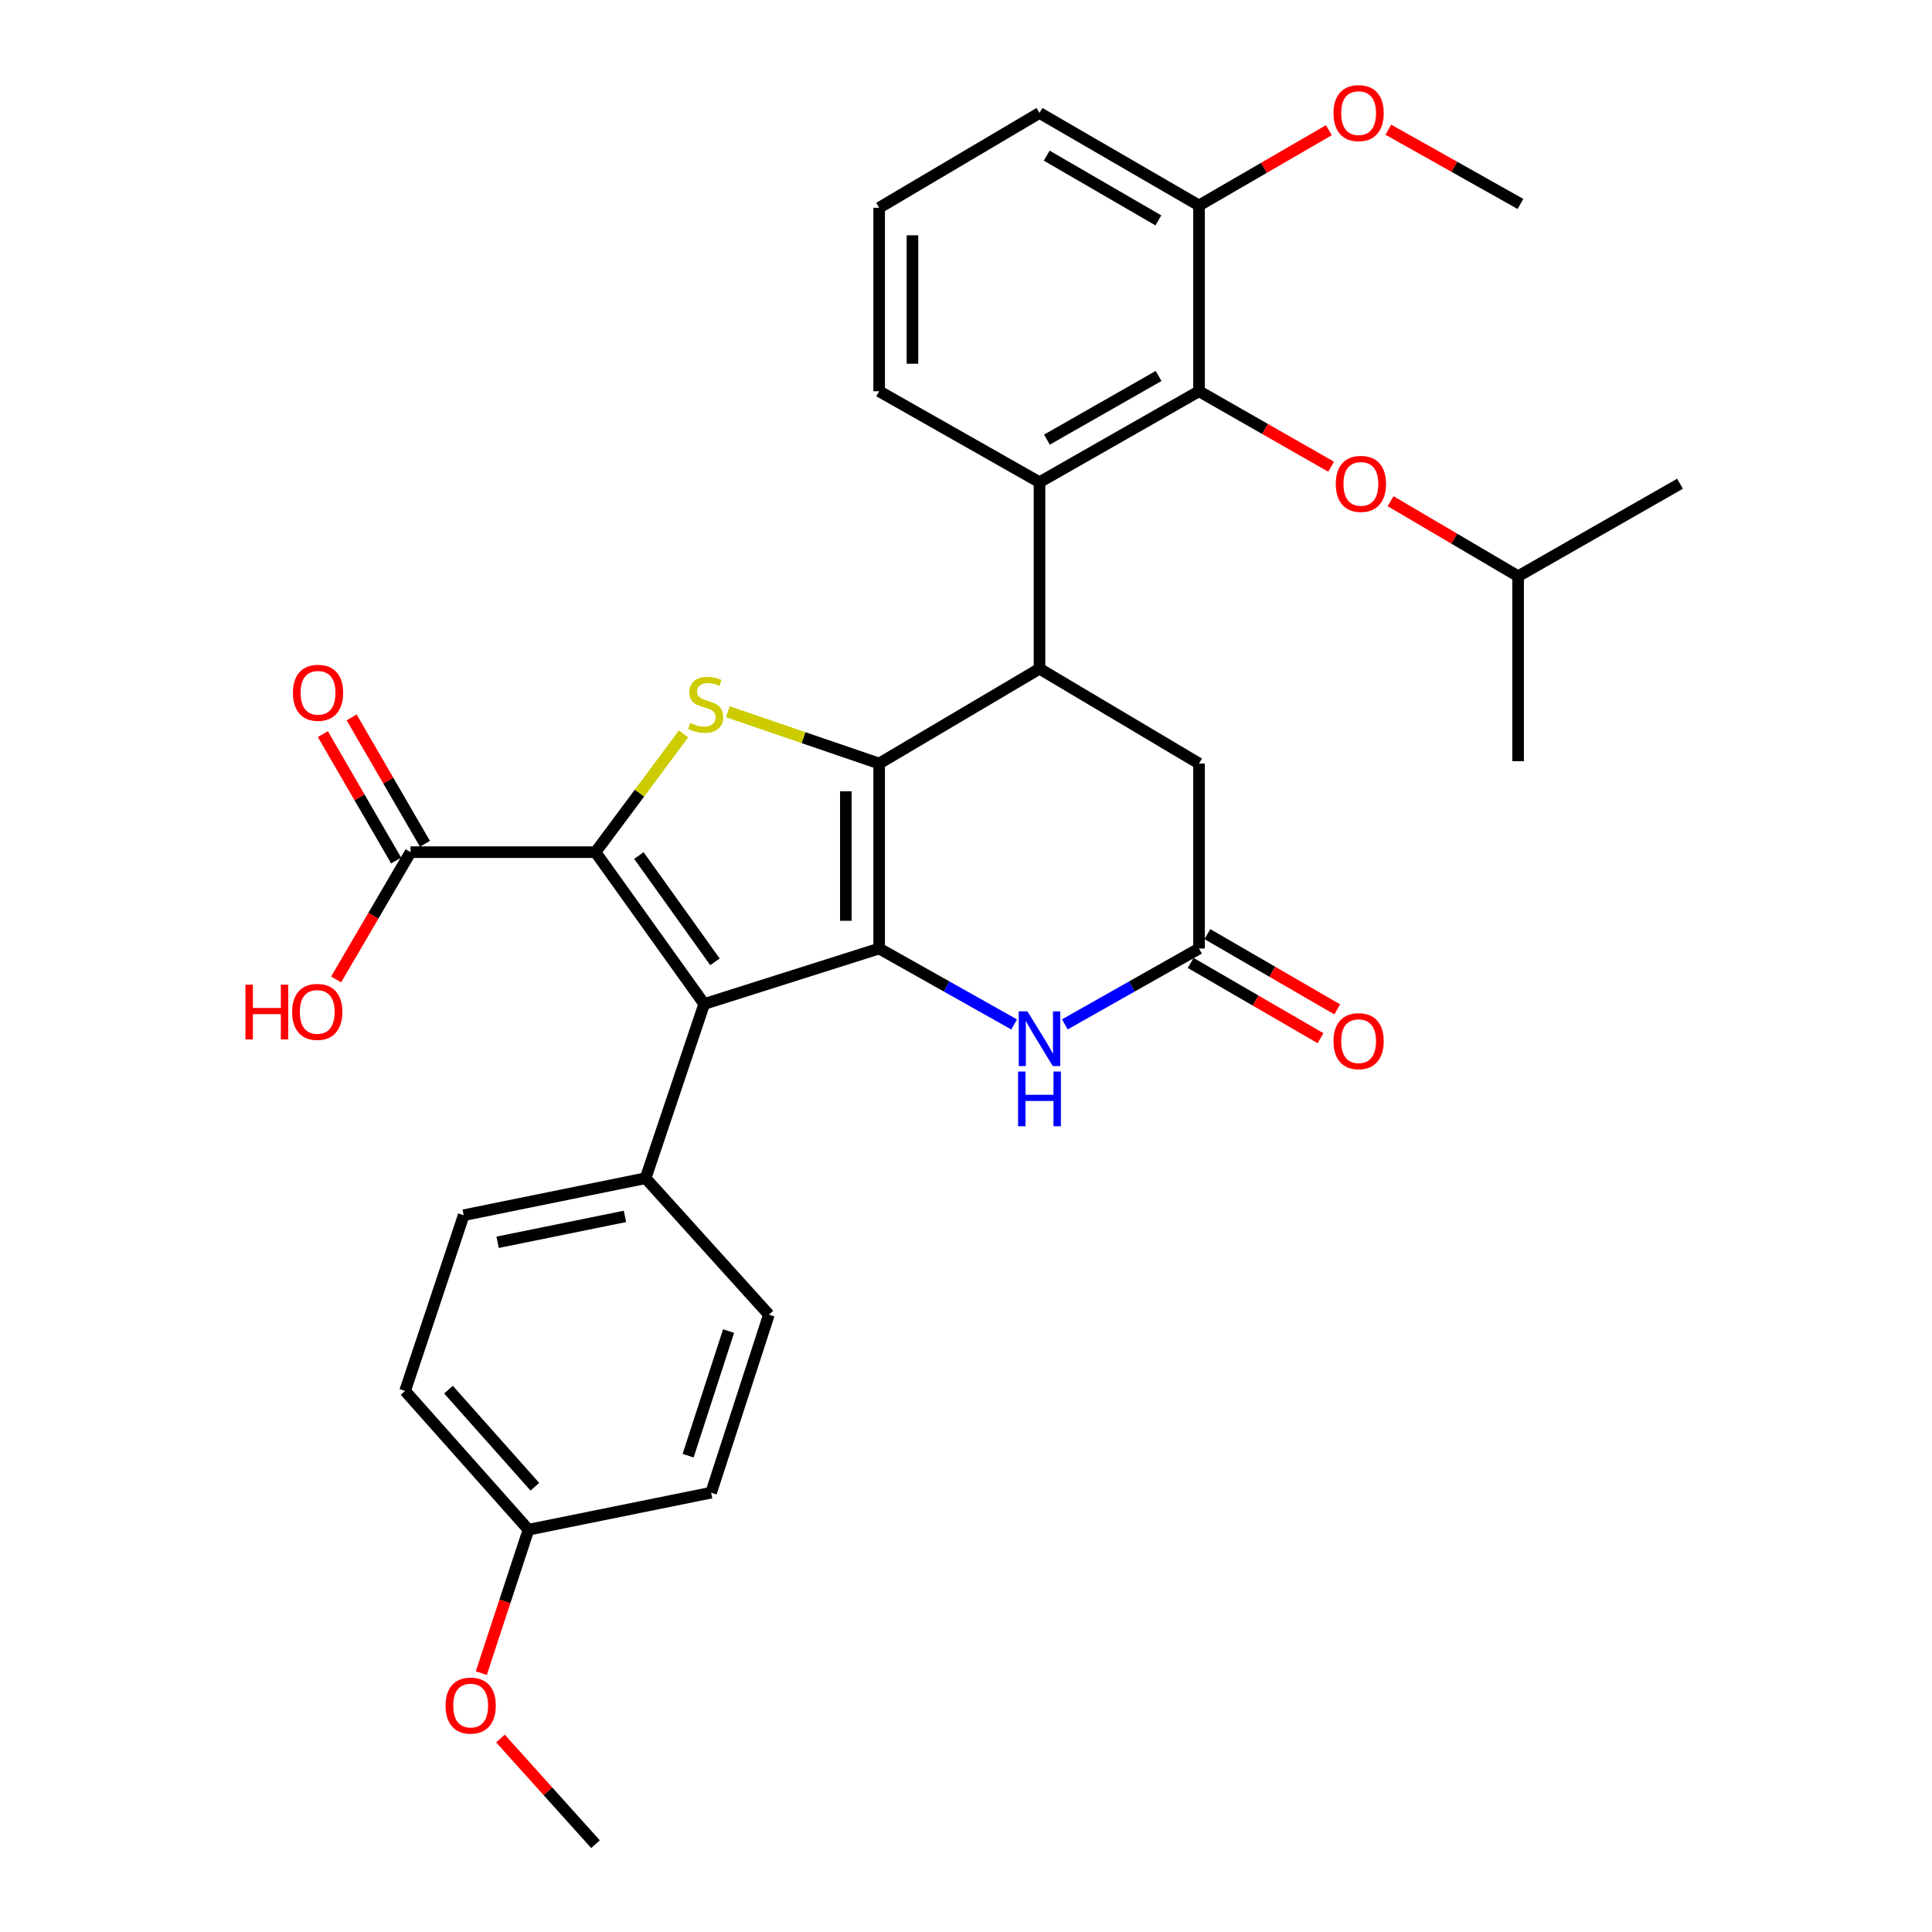<?xml version='1.0' encoding='iso-8859-1'?>
<svg version='1.1' baseProfile='full'
              xmlns='http://www.w3.org/2000/svg'
                      xmlns:rdkit='http://www.rdkit.org/xml'
                      xmlns:xlink='http://www.w3.org/1999/xlink'
                  xml:space='preserve'
width='1000px' height='1000px' viewBox='0 0 1000 1000'>
<!-- END OF HEADER -->
<rect style='opacity:1.0;fill:#FFFFFF;stroke:none' width='1000' height='1000' x='0' y='0'> </rect>
<path class='bond-0' d='M 455.048,395.2 L 455.048,490.957' style='fill:none;fill-rule:evenodd;stroke:#000000;stroke-width:6px;stroke-linecap:butt;stroke-linejoin:miter;stroke-opacity:1' />
<path class='bond-0' d='M 437.811,409.563 L 437.811,476.593' style='fill:none;fill-rule:evenodd;stroke:#000000;stroke-width:6px;stroke-linecap:butt;stroke-linejoin:miter;stroke-opacity:1' />
<path class='bond-3' d='M 455.048,395.2 L 415.883,381.8' style='fill:none;fill-rule:evenodd;stroke:#000000;stroke-width:6px;stroke-linecap:butt;stroke-linejoin:miter;stroke-opacity:1' />
<path class='bond-3' d='M 415.883,381.8 L 376.718,368.399' style='fill:none;fill-rule:evenodd;stroke:#CCCC00;stroke-width:6px;stroke-linecap:butt;stroke-linejoin:miter;stroke-opacity:1' />
<path class='bond-4' d='M 455.048,395.2 L 538.04,346.124' style='fill:none;fill-rule:evenodd;stroke:#000000;stroke-width:6px;stroke-linecap:butt;stroke-linejoin:miter;stroke-opacity:1' />
<path class='bond-2' d='M 455.048,490.957 L 364.49,519.665' style='fill:none;fill-rule:evenodd;stroke:#000000;stroke-width:6px;stroke-linecap:butt;stroke-linejoin:miter;stroke-opacity:1' />
<path class='bond-5' d='M 455.048,490.957 L 489.984,510.604' style='fill:none;fill-rule:evenodd;stroke:#000000;stroke-width:6px;stroke-linecap:butt;stroke-linejoin:miter;stroke-opacity:1' />
<path class='bond-5' d='M 489.984,510.604 L 524.92,530.25' style='fill:none;fill-rule:evenodd;stroke:#0000FF;stroke-width:6px;stroke-linecap:butt;stroke-linejoin:miter;stroke-opacity:1' />
<path class='bond-1' d='M 308.233,441.077 L 331.016,410.479' style='fill:none;fill-rule:evenodd;stroke:#000000;stroke-width:6px;stroke-linecap:butt;stroke-linejoin:miter;stroke-opacity:1' />
<path class='bond-1' d='M 331.016,410.479 L 353.798,379.882' style='fill:none;fill-rule:evenodd;stroke:#CCCC00;stroke-width:6px;stroke-linecap:butt;stroke-linejoin:miter;stroke-opacity:1' />
<path class='bond-9' d='M 308.233,441.077 L 212.495,441.077' style='fill:none;fill-rule:evenodd;stroke:#000000;stroke-width:6px;stroke-linecap:butt;stroke-linejoin:miter;stroke-opacity:1' />
<path class='bond-32' d='M 308.233,441.077 L 364.49,519.665' style='fill:none;fill-rule:evenodd;stroke:#000000;stroke-width:6px;stroke-linecap:butt;stroke-linejoin:miter;stroke-opacity:1' />
<path class='bond-32' d='M 330.687,442.832 L 370.067,497.844' style='fill:none;fill-rule:evenodd;stroke:#000000;stroke-width:6px;stroke-linecap:butt;stroke-linejoin:miter;stroke-opacity:1' />
<path class='bond-10' d='M 364.49,519.665 L 334.164,609.839' style='fill:none;fill-rule:evenodd;stroke:#000000;stroke-width:6px;stroke-linecap:butt;stroke-linejoin:miter;stroke-opacity:1' />
<path class='bond-6' d='M 538.04,346.124 L 538.04,249.592' style='fill:none;fill-rule:evenodd;stroke:#000000;stroke-width:6px;stroke-linecap:butt;stroke-linejoin:miter;stroke-opacity:1' />
<path class='bond-11' d='M 538.04,346.124 L 620.612,395.2' style='fill:none;fill-rule:evenodd;stroke:#000000;stroke-width:6px;stroke-linecap:butt;stroke-linejoin:miter;stroke-opacity:1' />
<path class='bond-33' d='M 551.151,530.218 L 585.881,510.587' style='fill:none;fill-rule:evenodd;stroke:#0000FF;stroke-width:6px;stroke-linecap:butt;stroke-linejoin:miter;stroke-opacity:1' />
<path class='bond-33' d='M 585.881,510.587 L 620.612,490.957' style='fill:none;fill-rule:evenodd;stroke:#000000;stroke-width:6px;stroke-linecap:butt;stroke-linejoin:miter;stroke-opacity:1' />
<path class='bond-7' d='M 538.04,249.592 L 620.612,202.508' style='fill:none;fill-rule:evenodd;stroke:#000000;stroke-width:6px;stroke-linecap:butt;stroke-linejoin:miter;stroke-opacity:1' />
<path class='bond-7' d='M 541.888,227.556 L 599.688,194.597' style='fill:none;fill-rule:evenodd;stroke:#000000;stroke-width:6px;stroke-linecap:butt;stroke-linejoin:miter;stroke-opacity:1' />
<path class='bond-22' d='M 538.04,249.592 L 455.048,202.508' style='fill:none;fill-rule:evenodd;stroke:#000000;stroke-width:6px;stroke-linecap:butt;stroke-linejoin:miter;stroke-opacity:1' />
<path class='bond-12' d='M 620.612,202.508 L 654.799,222.04' style='fill:none;fill-rule:evenodd;stroke:#000000;stroke-width:6px;stroke-linecap:butt;stroke-linejoin:miter;stroke-opacity:1' />
<path class='bond-12' d='M 654.799,222.04 L 688.987,241.571' style='fill:none;fill-rule:evenodd;stroke:#FF0000;stroke-width:6px;stroke-linecap:butt;stroke-linejoin:miter;stroke-opacity:1' />
<path class='bond-13' d='M 620.612,202.508 L 620.612,106.349' style='fill:none;fill-rule:evenodd;stroke:#000000;stroke-width:6px;stroke-linecap:butt;stroke-linejoin:miter;stroke-opacity:1' />
<path class='bond-8' d='M 620.612,490.957 L 620.612,395.2' style='fill:none;fill-rule:evenodd;stroke:#000000;stroke-width:6px;stroke-linecap:butt;stroke-linejoin:miter;stroke-opacity:1' />
<path class='bond-14' d='M 616.29,498.413 L 649.897,517.889' style='fill:none;fill-rule:evenodd;stroke:#000000;stroke-width:6px;stroke-linecap:butt;stroke-linejoin:miter;stroke-opacity:1' />
<path class='bond-14' d='M 649.897,517.889 L 683.504,537.365' style='fill:none;fill-rule:evenodd;stroke:#FF0000;stroke-width:6px;stroke-linecap:butt;stroke-linejoin:miter;stroke-opacity:1' />
<path class='bond-14' d='M 624.933,483.5 L 658.539,502.976' style='fill:none;fill-rule:evenodd;stroke:#000000;stroke-width:6px;stroke-linecap:butt;stroke-linejoin:miter;stroke-opacity:1' />
<path class='bond-14' d='M 658.539,502.976 L 692.146,522.452' style='fill:none;fill-rule:evenodd;stroke:#FF0000;stroke-width:6px;stroke-linecap:butt;stroke-linejoin:miter;stroke-opacity:1' />
<path class='bond-15' d='M 219.95,436.754 L 200.982,404.041' style='fill:none;fill-rule:evenodd;stroke:#000000;stroke-width:6px;stroke-linecap:butt;stroke-linejoin:miter;stroke-opacity:1' />
<path class='bond-15' d='M 200.982,404.041 L 182.014,371.329' style='fill:none;fill-rule:evenodd;stroke:#FF0000;stroke-width:6px;stroke-linecap:butt;stroke-linejoin:miter;stroke-opacity:1' />
<path class='bond-15' d='M 205.04,445.4 L 186.071,412.687' style='fill:none;fill-rule:evenodd;stroke:#000000;stroke-width:6px;stroke-linecap:butt;stroke-linejoin:miter;stroke-opacity:1' />
<path class='bond-15' d='M 186.071,412.687 L 167.103,379.975' style='fill:none;fill-rule:evenodd;stroke:#FF0000;stroke-width:6px;stroke-linecap:butt;stroke-linejoin:miter;stroke-opacity:1' />
<path class='bond-18' d='M 212.495,441.077 L 193.235,474.021' style='fill:none;fill-rule:evenodd;stroke:#000000;stroke-width:6px;stroke-linecap:butt;stroke-linejoin:miter;stroke-opacity:1' />
<path class='bond-18' d='M 193.235,474.021 L 173.975,506.965' style='fill:none;fill-rule:evenodd;stroke:#FF0000;stroke-width:6px;stroke-linecap:butt;stroke-linejoin:miter;stroke-opacity:1' />
<path class='bond-16' d='M 334.164,609.839 L 240.006,628.991' style='fill:none;fill-rule:evenodd;stroke:#000000;stroke-width:6px;stroke-linecap:butt;stroke-linejoin:miter;stroke-opacity:1' />
<path class='bond-16' d='M 323.476,629.602 L 257.565,643.008' style='fill:none;fill-rule:evenodd;stroke:#000000;stroke-width:6px;stroke-linecap:butt;stroke-linejoin:miter;stroke-opacity:1' />
<path class='bond-17' d='M 334.164,609.839 L 397.986,680.46' style='fill:none;fill-rule:evenodd;stroke:#000000;stroke-width:6px;stroke-linecap:butt;stroke-linejoin:miter;stroke-opacity:1' />
<path class='bond-25' d='M 719.759,259.414 L 752.766,278.835' style='fill:none;fill-rule:evenodd;stroke:#FF0000;stroke-width:6px;stroke-linecap:butt;stroke-linejoin:miter;stroke-opacity:1' />
<path class='bond-25' d='M 752.766,278.835 L 785.773,298.255' style='fill:none;fill-rule:evenodd;stroke:#000000;stroke-width:6px;stroke-linecap:butt;stroke-linejoin:miter;stroke-opacity:1' />
<path class='bond-23' d='M 620.612,106.349 L 654.218,86.869' style='fill:none;fill-rule:evenodd;stroke:#000000;stroke-width:6px;stroke-linecap:butt;stroke-linejoin:miter;stroke-opacity:1' />
<path class='bond-23' d='M 654.218,86.869 L 687.825,67.389' style='fill:none;fill-rule:evenodd;stroke:#FF0000;stroke-width:6px;stroke-linecap:butt;stroke-linejoin:miter;stroke-opacity:1' />
<path class='bond-34' d='M 620.612,106.349 L 538.04,58.47' style='fill:none;fill-rule:evenodd;stroke:#000000;stroke-width:6px;stroke-linecap:butt;stroke-linejoin:miter;stroke-opacity:1' />
<path class='bond-34' d='M 599.58,114.078 L 541.78,80.563' style='fill:none;fill-rule:evenodd;stroke:#000000;stroke-width:6px;stroke-linecap:butt;stroke-linejoin:miter;stroke-opacity:1' />
<path class='bond-21' d='M 240.006,628.991 L 209.68,719.95' style='fill:none;fill-rule:evenodd;stroke:#000000;stroke-width:6px;stroke-linecap:butt;stroke-linejoin:miter;stroke-opacity:1' />
<path class='bond-20' d='M 397.986,680.46 L 368.081,772.607' style='fill:none;fill-rule:evenodd;stroke:#000000;stroke-width:6px;stroke-linecap:butt;stroke-linejoin:miter;stroke-opacity:1' />
<path class='bond-20' d='M 377.106,688.961 L 356.172,753.464' style='fill:none;fill-rule:evenodd;stroke:#000000;stroke-width:6px;stroke-linecap:butt;stroke-linejoin:miter;stroke-opacity:1' />
<path class='bond-19' d='M 273.54,791.768 L 368.081,772.607' style='fill:none;fill-rule:evenodd;stroke:#000000;stroke-width:6px;stroke-linecap:butt;stroke-linejoin:miter;stroke-opacity:1' />
<path class='bond-24' d='M 273.54,791.768 L 261.327,828.891' style='fill:none;fill-rule:evenodd;stroke:#000000;stroke-width:6px;stroke-linecap:butt;stroke-linejoin:miter;stroke-opacity:1' />
<path class='bond-24' d='M 261.327,828.891 L 249.115,866.014' style='fill:none;fill-rule:evenodd;stroke:#FF0000;stroke-width:6px;stroke-linecap:butt;stroke-linejoin:miter;stroke-opacity:1' />
<path class='bond-35' d='M 273.54,791.768 L 209.68,719.95' style='fill:none;fill-rule:evenodd;stroke:#000000;stroke-width:6px;stroke-linecap:butt;stroke-linejoin:miter;stroke-opacity:1' />
<path class='bond-35' d='M 276.842,769.542 L 232.139,719.27' style='fill:none;fill-rule:evenodd;stroke:#000000;stroke-width:6px;stroke-linecap:butt;stroke-linejoin:miter;stroke-opacity:1' />
<path class='bond-26' d='M 455.048,202.508 L 455.048,107.546' style='fill:none;fill-rule:evenodd;stroke:#000000;stroke-width:6px;stroke-linecap:butt;stroke-linejoin:miter;stroke-opacity:1' />
<path class='bond-26' d='M 472.284,188.264 L 472.284,121.79' style='fill:none;fill-rule:evenodd;stroke:#000000;stroke-width:6px;stroke-linecap:butt;stroke-linejoin:miter;stroke-opacity:1' />
<path class='bond-28' d='M 718.614,67.129 L 752.797,86.346' style='fill:none;fill-rule:evenodd;stroke:#FF0000;stroke-width:6px;stroke-linecap:butt;stroke-linejoin:miter;stroke-opacity:1' />
<path class='bond-28' d='M 752.797,86.346 L 786.98,105.563' style='fill:none;fill-rule:evenodd;stroke:#000000;stroke-width:6px;stroke-linecap:butt;stroke-linejoin:miter;stroke-opacity:1' />
<path class='bond-29' d='M 259.031,899.861 L 283.632,927.203' style='fill:none;fill-rule:evenodd;stroke:#FF0000;stroke-width:6px;stroke-linecap:butt;stroke-linejoin:miter;stroke-opacity:1' />
<path class='bond-29' d='M 283.632,927.203 L 308.233,954.545' style='fill:none;fill-rule:evenodd;stroke:#000000;stroke-width:6px;stroke-linecap:butt;stroke-linejoin:miter;stroke-opacity:1' />
<path class='bond-30' d='M 785.773,298.255 L 869.57,250.377' style='fill:none;fill-rule:evenodd;stroke:#000000;stroke-width:6px;stroke-linecap:butt;stroke-linejoin:miter;stroke-opacity:1' />
<path class='bond-31' d='M 785.773,298.255 L 785.773,393.993' style='fill:none;fill-rule:evenodd;stroke:#000000;stroke-width:6px;stroke-linecap:butt;stroke-linejoin:miter;stroke-opacity:1' />
<path class='bond-27' d='M 455.048,107.546 L 538.04,58.47' style='fill:none;fill-rule:evenodd;stroke:#000000;stroke-width:6px;stroke-linecap:butt;stroke-linejoin:miter;stroke-opacity:1' />
<path  class='atom-4' d='M 357.266 374.201
Q 357.586 374.321, 358.906 374.881
Q 360.226 375.441, 361.666 375.801
Q 363.146 376.121, 364.586 376.121
Q 367.266 376.121, 368.826 374.841
Q 370.386 373.521, 370.386 371.241
Q 370.386 369.681, 369.586 368.721
Q 368.826 367.761, 367.626 367.241
Q 366.426 366.721, 364.426 366.121
Q 361.906 365.361, 360.386 364.641
Q 358.906 363.921, 357.826 362.401
Q 356.786 360.881, 356.786 358.321
Q 356.786 354.761, 359.186 352.561
Q 361.626 350.361, 366.426 350.361
Q 369.706 350.361, 373.426 351.921
L 372.506 355.001
Q 369.106 353.601, 366.546 353.601
Q 363.786 353.601, 362.266 354.761
Q 360.746 355.881, 360.786 357.841
Q 360.786 359.361, 361.546 360.281
Q 362.346 361.201, 363.466 361.721
Q 364.626 362.241, 366.546 362.841
Q 369.106 363.641, 370.626 364.441
Q 372.146 365.241, 373.226 366.881
Q 374.346 368.481, 374.346 371.241
Q 374.346 375.161, 371.706 377.281
Q 369.106 379.361, 364.746 379.361
Q 362.226 379.361, 360.306 378.801
Q 358.426 378.281, 356.186 377.361
L 357.266 374.201
' fill='#CCCC00'/>
<path  class='atom-6' d='M 531.78 523.469
L 541.06 538.469
Q 541.98 539.949, 543.46 542.629
Q 544.94 545.309, 545.02 545.469
L 545.02 523.469
L 548.78 523.469
L 548.78 551.789
L 544.9 551.789
L 534.94 535.389
Q 533.78 533.469, 532.54 531.269
Q 531.34 529.069, 530.98 528.389
L 530.98 551.789
L 527.3 551.789
L 527.3 523.469
L 531.78 523.469
' fill='#0000FF'/>
<path  class='atom-6' d='M 526.96 554.621
L 530.8 554.621
L 530.8 566.661
L 545.28 566.661
L 545.28 554.621
L 549.12 554.621
L 549.12 582.941
L 545.28 582.941
L 545.28 569.861
L 530.8 569.861
L 530.8 582.941
L 526.96 582.941
L 526.96 554.621
' fill='#0000FF'/>
<path  class='atom-13' d='M 691.399 250.457
Q 691.399 243.657, 694.759 239.857
Q 698.119 236.057, 704.399 236.057
Q 710.679 236.057, 714.039 239.857
Q 717.399 243.657, 717.399 250.457
Q 717.399 257.337, 713.999 261.257
Q 710.599 265.137, 704.399 265.137
Q 698.159 265.137, 694.759 261.257
Q 691.399 257.377, 691.399 250.457
M 704.399 261.937
Q 708.719 261.937, 711.039 259.057
Q 713.399 256.137, 713.399 250.457
Q 713.399 244.897, 711.039 242.097
Q 708.719 239.257, 704.399 239.257
Q 700.079 239.257, 697.719 242.057
Q 695.399 244.857, 695.399 250.457
Q 695.399 256.177, 697.719 259.057
Q 700.079 261.937, 704.399 261.937
' fill='#FF0000'/>
<path  class='atom-15' d='M 690.212 538.906
Q 690.212 532.106, 693.572 528.306
Q 696.932 524.506, 703.212 524.506
Q 709.492 524.506, 712.852 528.306
Q 716.212 532.106, 716.212 538.906
Q 716.212 545.786, 712.812 549.706
Q 709.412 553.586, 703.212 553.586
Q 696.972 553.586, 693.572 549.706
Q 690.212 545.826, 690.212 538.906
M 703.212 550.386
Q 707.532 550.386, 709.852 547.506
Q 712.212 544.586, 712.212 538.906
Q 712.212 533.346, 709.852 530.546
Q 707.532 527.706, 703.212 527.706
Q 698.892 527.706, 696.532 530.506
Q 694.212 533.306, 694.212 538.906
Q 694.212 544.626, 696.532 547.506
Q 698.892 550.386, 703.212 550.386
' fill='#FF0000'/>
<path  class='atom-16' d='M 151.616 358.586
Q 151.616 351.786, 154.976 347.986
Q 158.336 344.186, 164.616 344.186
Q 170.896 344.186, 174.256 347.986
Q 177.616 351.786, 177.616 358.586
Q 177.616 365.466, 174.216 369.386
Q 170.816 373.266, 164.616 373.266
Q 158.376 373.266, 154.976 369.386
Q 151.616 365.506, 151.616 358.586
M 164.616 370.066
Q 168.936 370.066, 171.256 367.186
Q 173.616 364.266, 173.616 358.586
Q 173.616 353.026, 171.256 350.226
Q 168.936 347.386, 164.616 347.386
Q 160.296 347.386, 157.936 350.186
Q 155.616 352.986, 155.616 358.586
Q 155.616 364.306, 157.936 367.186
Q 160.296 370.066, 164.616 370.066
' fill='#FF0000'/>
<path  class='atom-19' d='M 127.045 509.677
L 130.885 509.677
L 130.885 521.717
L 145.365 521.717
L 145.365 509.677
L 149.205 509.677
L 149.205 537.997
L 145.365 537.997
L 145.365 524.917
L 130.885 524.917
L 130.885 537.997
L 127.045 537.997
L 127.045 509.677
' fill='#FF0000'/>
<path  class='atom-19' d='M 151.205 523.757
Q 151.205 516.957, 154.565 513.157
Q 157.925 509.357, 164.205 509.357
Q 170.485 509.357, 173.845 513.157
Q 177.205 516.957, 177.205 523.757
Q 177.205 530.637, 173.805 534.557
Q 170.405 538.437, 164.205 538.437
Q 157.965 538.437, 154.565 534.557
Q 151.205 530.677, 151.205 523.757
M 164.205 535.237
Q 168.525 535.237, 170.845 532.357
Q 173.205 529.437, 173.205 523.757
Q 173.205 518.197, 170.845 515.397
Q 168.525 512.557, 164.205 512.557
Q 159.885 512.557, 157.525 515.357
Q 155.205 518.157, 155.205 523.757
Q 155.205 529.477, 157.525 532.357
Q 159.885 535.237, 164.205 535.237
' fill='#FF0000'/>
<path  class='atom-24' d='M 690.212 58.55
Q 690.212 51.75, 693.572 47.95
Q 696.932 44.15, 703.212 44.15
Q 709.492 44.15, 712.852 47.95
Q 716.212 51.75, 716.212 58.55
Q 716.212 65.43, 712.812 69.35
Q 709.412 73.23, 703.212 73.23
Q 696.972 73.23, 693.572 69.35
Q 690.212 65.47, 690.212 58.55
M 703.212 70.03
Q 707.532 70.03, 709.852 67.15
Q 712.212 64.23, 712.212 58.55
Q 712.212 52.99, 709.852 50.19
Q 707.532 47.35, 703.212 47.35
Q 698.892 47.35, 696.532 50.15
Q 694.212 52.95, 694.212 58.55
Q 694.212 64.27, 696.532 67.15
Q 698.892 70.03, 703.212 70.03
' fill='#FF0000'/>
<path  class='atom-25' d='M 230.616 882.808
Q 230.616 876.008, 233.976 872.208
Q 237.336 868.408, 243.616 868.408
Q 249.896 868.408, 253.256 872.208
Q 256.616 876.008, 256.616 882.808
Q 256.616 889.688, 253.216 893.608
Q 249.816 897.488, 243.616 897.488
Q 237.376 897.488, 233.976 893.608
Q 230.616 889.728, 230.616 882.808
M 243.616 894.288
Q 247.936 894.288, 250.256 891.408
Q 252.616 888.488, 252.616 882.808
Q 252.616 877.248, 250.256 874.448
Q 247.936 871.608, 243.616 871.608
Q 239.296 871.608, 236.936 874.408
Q 234.616 877.208, 234.616 882.808
Q 234.616 888.528, 236.936 891.408
Q 239.296 894.288, 243.616 894.288
' fill='#FF0000'/>
</svg>

